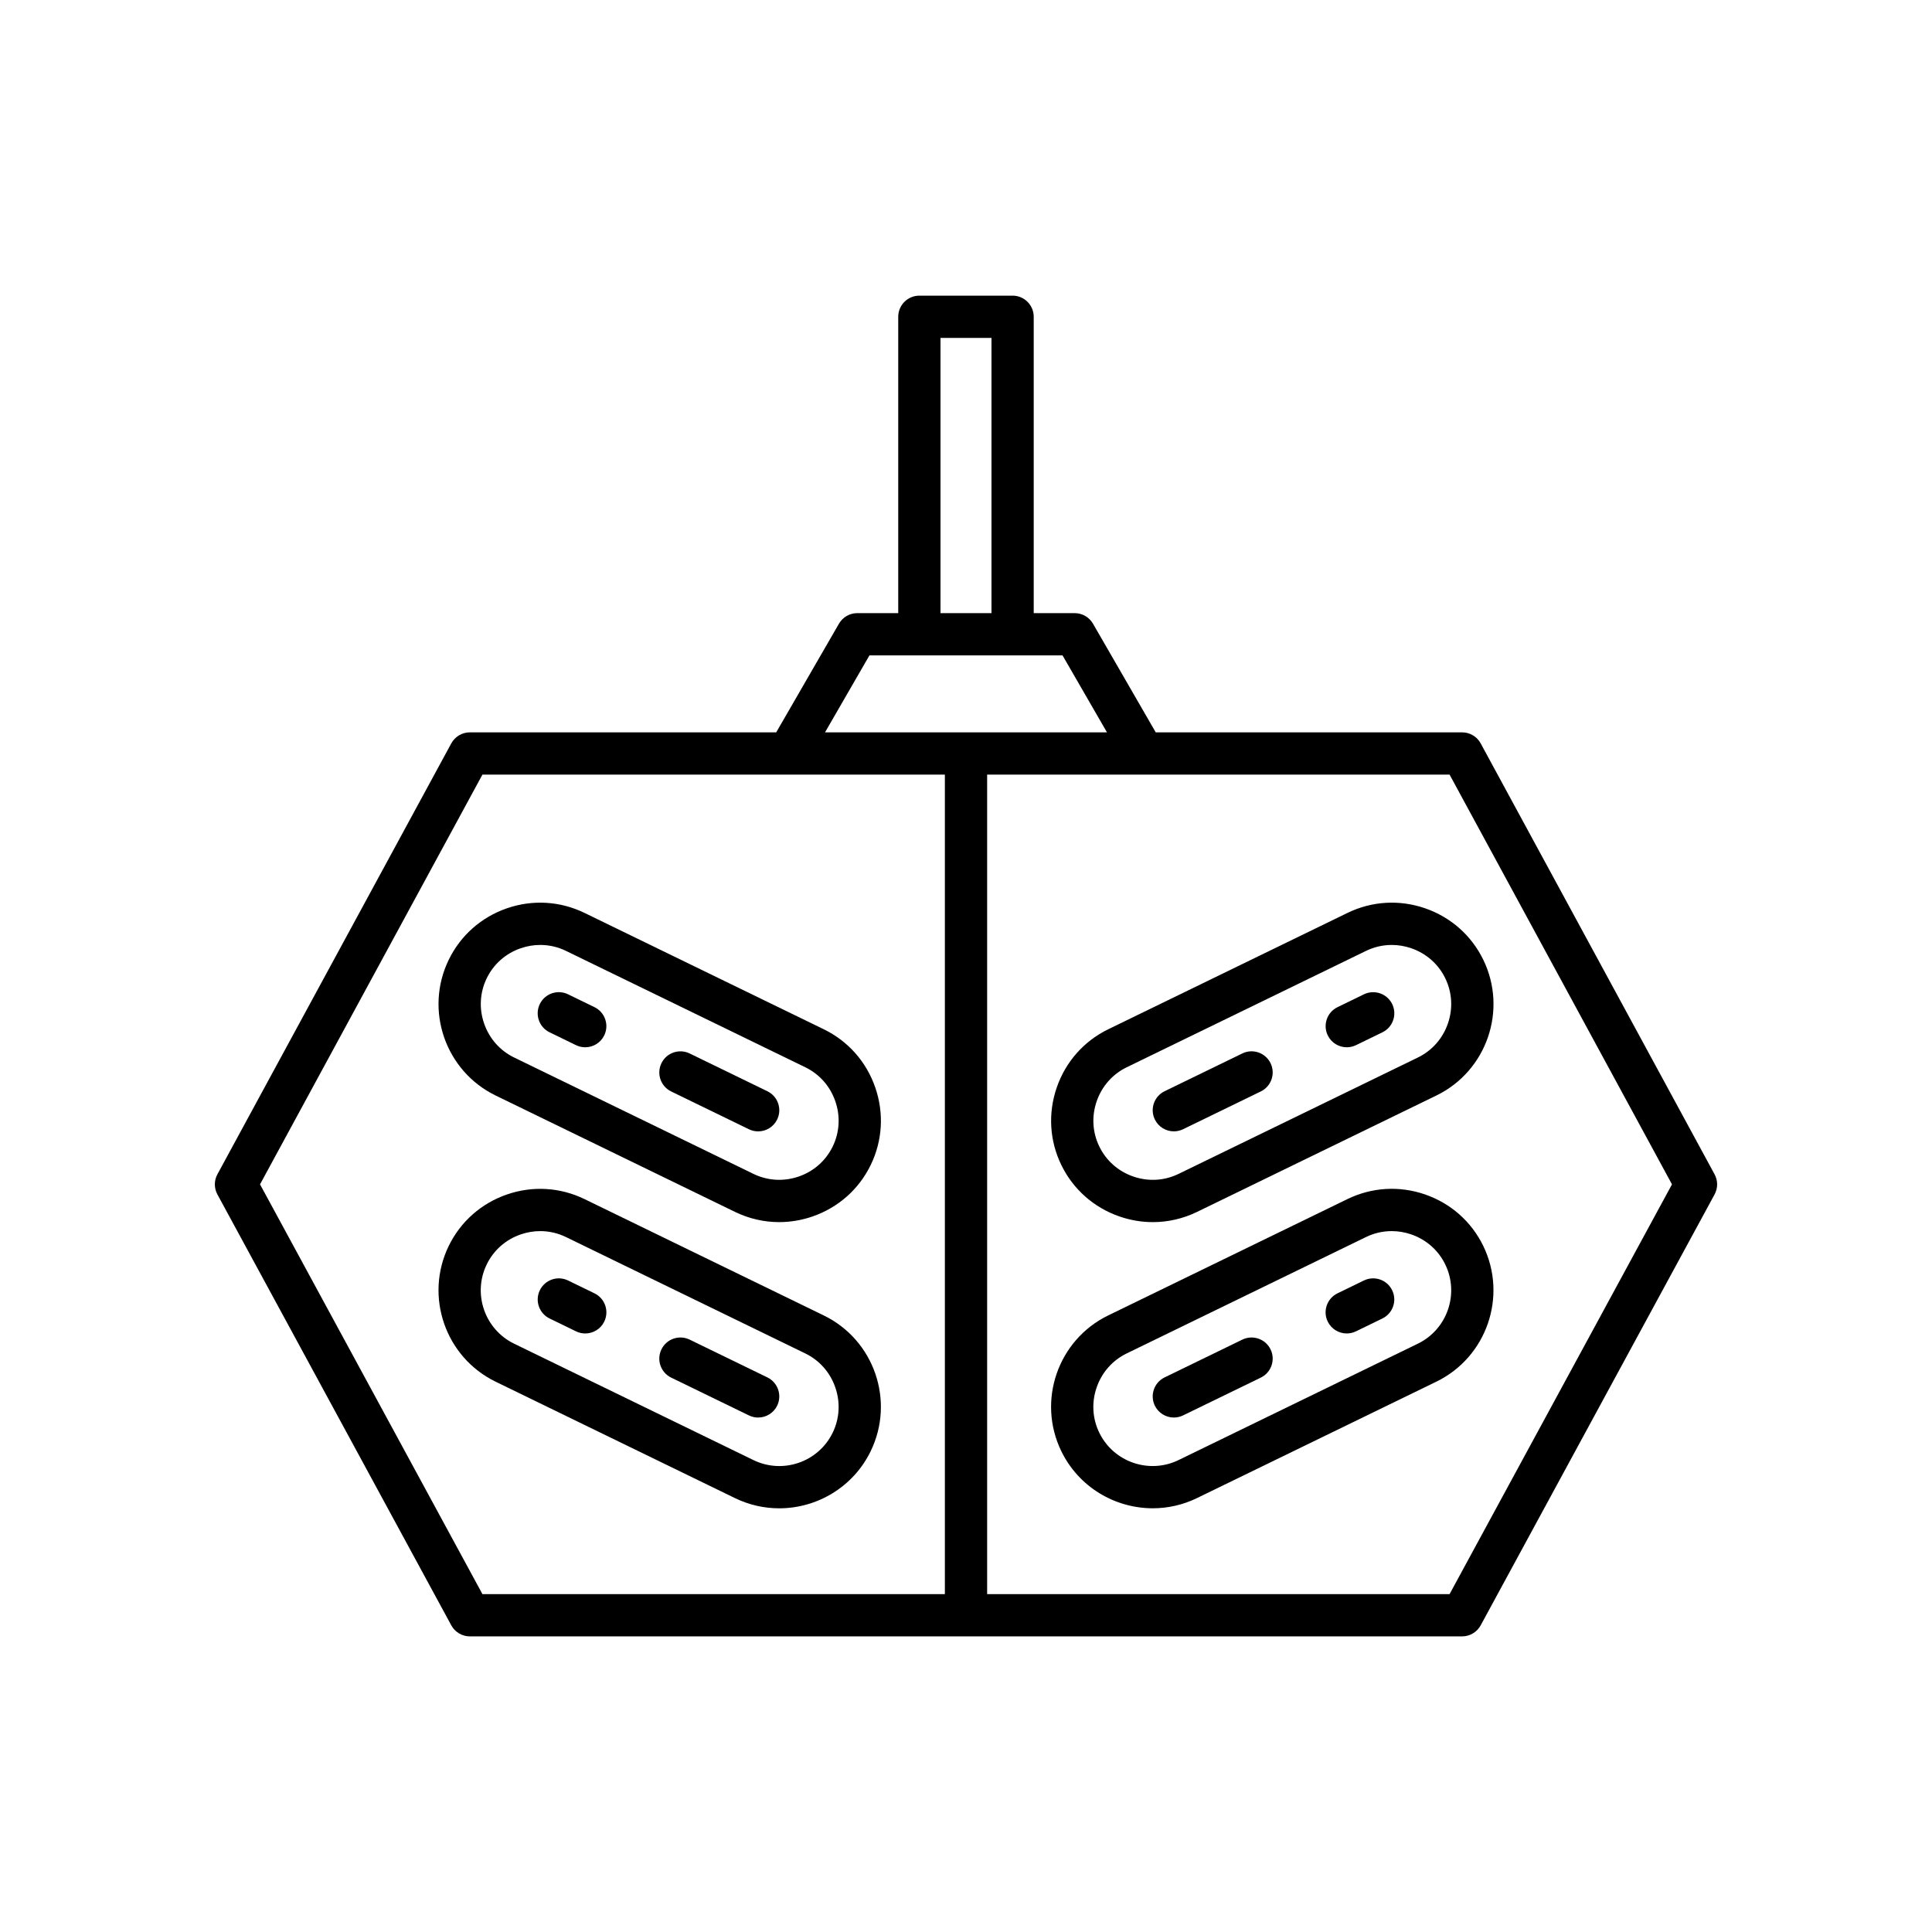 <?xml version="1.0" encoding="UTF-8"?>
<!-- Uploaded to: SVG Repo, www.svgrepo.com, Generator: SVG Repo Mixer Tools -->
<svg fill="#000000" width="800px" height="800px" version="1.1" viewBox="144 144 512 512" xmlns="http://www.w3.org/2000/svg">
 <g>
  <path d="m412.35 222.35h-24.711c-3.09 0-5.598 2.504-5.598 5.598v78.539h-10.863c-2 0-3.848 1.066-4.848 2.801l-16.625 28.793h-81.191c-2.055 0-3.941 1.125-4.922 2.93l-61.977 114.19c-0.906 1.66-0.906 3.672 0 5.336l61.98 114.19c0.98 1.805 2.867 2.93 4.922 2.93h262.96c2.055 0 3.941-1.125 4.922-2.93l61.98-114.19c0.906-1.66 0.906-3.672 0-5.336l-61.98-114.19c-0.98-1.805-2.867-2.93-4.922-2.93h-81.195l-16.625-28.793c-1-1.734-2.848-2.801-4.848-2.801h-10.863v-78.539c0-3.094-2.504-5.598-5.598-5.598zm-19.109 11.195h13.512v72.941h-13.512zm1.16 332.91h-122.55l-58.941-108.59 58.941-108.59h122.55zm133.75-217.18 58.941 108.59-58.941 108.59h-122.55v-217.18zm-102.57-31.594 11.773 20.395h-74.715l11.773-20.395z"/>
  <path d="m440.68 466.38c2.894 1 5.879 1.496 8.848 1.496 4.012 0 7.996-0.914 11.703-2.711l63.426-30.844c13.344-6.496 18.918-22.625 12.43-35.973-3.133-6.441-8.609-11.285-15.418-13.641-6.801-2.352-14.105-1.914-20.551 1.215l-63.426 30.844c-6.445 3.141-11.289 8.613-13.641 15.426s-1.922 14.109 1.211 20.551c3.133 6.438 8.609 11.281 15.418 13.637zm-6.047-30.531c1.375-3.984 4.199-7.184 7.953-9.008l63.426-30.844c2.152-1.051 4.473-1.574 6.812-1.574 1.738 0 3.488 0.289 5.184 0.875 3.984 1.379 7.18 4.199 9.004 7.953 1.824 3.75 2.074 8.016 0.695 11.992-1.375 3.984-4.199 7.184-7.953 9.008l-63.422 30.844c-3.758 1.832-8.02 2.066-11.996 0.699-3.984-1.379-7.18-4.199-9.004-7.953-1.828-3.75-2.074-8.012-0.699-11.992z"/>
  <path d="m455.08 443.82c0.824 0 1.656-0.18 2.445-0.562l20.602-10.016c2.781-1.352 3.938-4.703 2.586-7.484-1.355-2.777-4.707-3.938-7.481-2.586l-20.602 10.016c-2.781 1.352-3.938 4.703-2.586 7.484 0.969 1.988 2.961 3.148 5.035 3.148z"/>
  <path d="m500.91 421.54c0.82 0 1.652-0.18 2.445-0.562l7.004-3.406c2.781-1.352 3.938-4.703 2.586-7.484-1.355-2.777-4.703-3.93-7.484-2.586l-7.004 3.406c-2.781 1.352-3.938 4.703-2.586 7.484 0.969 1.988 2.961 3.148 5.039 3.148z"/>
  <path d="m449.5 543.71c3.941 0 7.945-0.871 11.723-2.707l63.426-30.848c13.34-6.488 18.914-22.625 12.43-35.973-3.133-6.441-8.609-11.285-15.418-13.641-6.801-2.352-14.105-1.914-20.551 1.215l-63.426 30.844c-13.344 6.496-18.918 22.625-12.43 35.973 4.652 9.562 14.258 15.137 24.246 15.137zm-14.875-32.027c1.375-3.984 4.199-7.184 7.953-9.008l63.426-30.844c2.152-1.051 4.473-1.574 6.812-1.574 1.738 0 3.488 0.289 5.184 0.875 3.984 1.379 7.18 4.199 9.004 7.953 3.789 7.789 0.531 17.215-7.258 21.004l-63.422 30.848c-7.789 3.781-17.215 0.535-21.004-7.258-1.824-3.754-2.07-8.016-0.695-11.996z"/>
  <path d="m455.08 519.66c0.824 0 1.656-0.18 2.445-0.562l20.602-10.016c2.781-1.352 3.938-4.703 2.586-7.484-1.355-2.781-4.707-3.93-7.481-2.586l-20.602 10.016c-2.781 1.352-3.938 4.703-2.586 7.484 0.969 1.988 2.961 3.148 5.035 3.148z"/>
  <path d="m500.9 497.38c0.824 0 1.656-0.18 2.445-0.562l7.004-3.406c2.781-1.352 3.938-4.703 2.586-7.484-1.352-2.777-4.684-3.938-7.484-2.586l-7.004 3.406c-2.781 1.352-3.938 4.703-2.586 7.484 0.973 1.988 2.965 3.148 5.039 3.148z"/>
  <path d="m262.92 398.35c-6.488 13.344-0.914 29.477 12.43 35.973l63.426 30.84c3.703 1.797 7.688 2.711 11.703 2.711 2.969-0.004 5.953-0.496 8.848-1.496 6.809-2.356 12.285-7.199 15.418-13.641 3.129-6.438 3.562-13.738 1.207-20.547-2.352-6.812-7.195-12.285-13.641-15.422l-63.422-30.844c-6.441-3.125-13.742-3.57-20.551-1.215-6.809 2.356-12.285 7.199-15.418 13.641zm10.07 4.898c1.824-3.754 5.019-6.578 9.004-7.953 1.699-0.586 3.445-0.875 5.184-0.875 2.34 0 4.66 0.523 6.812 1.574l63.426 30.844c3.754 1.824 6.578 5.023 7.953 9.008 1.379 3.981 1.129 8.242-0.695 11.992-1.824 3.754-5.019 6.578-9.004 7.953-3.988 1.371-8.242 1.125-11.996-0.699l-63.426-30.844c-3.754-1.824-6.578-5.023-7.953-9.008-1.379-3.977-1.129-8.242 0.695-11.992z"/>
  <path d="m321.87 433.25 20.602 10.016c0.789 0.383 1.621 0.562 2.445 0.562 2.074 0 4.07-1.16 5.039-3.148 1.352-2.781 0.195-6.133-2.586-7.484l-20.602-10.016c-2.781-1.355-6.133-0.195-7.481 2.586-1.352 2.785-0.195 6.137 2.582 7.484z"/>
  <path d="m289.64 417.57 7.004 3.406c0.789 0.383 1.625 0.562 2.445 0.562 2.078 0 4.07-1.16 5.039-3.148 1.352-2.781 0.195-6.133-2.586-7.484l-7.004-3.406c-2.785-1.352-6.133-0.195-7.484 2.586-1.348 2.781-0.191 6.133 2.586 7.484z"/>
  <path d="m362.31 492.61-63.426-30.844c-6.441-3.125-13.742-3.57-20.551-1.215-6.809 2.356-12.285 7.199-15.418 13.641-6.484 13.344-0.914 29.48 12.43 35.973l63.426 30.848c3.777 1.836 7.777 2.707 11.719 2.707 9.984 0 19.594-5.574 24.246-15.137 6.492-13.348 0.918-29.48-12.426-35.973zm2.359 31.07c-3.785 7.789-13.207 11.047-21 7.258l-63.426-30.848c-7.789-3.789-11.047-13.215-7.258-21.004 1.824-3.754 5.019-6.578 9.004-7.953 1.699-0.586 3.445-0.875 5.184-0.875 2.34 0 4.66 0.523 6.812 1.574l63.426 30.844c3.754 1.824 6.578 5.023 7.953 9.008 1.379 3.984 1.129 8.246-0.695 11.996z"/>
  <path d="m347.37 509.03-20.602-10.016c-2.781-1.352-6.133-0.195-7.481 2.586-1.352 2.781-0.195 6.133 2.586 7.484l20.602 10.016c0.789 0.383 1.621 0.562 2.445 0.562 2.074 0 4.07-1.16 5.039-3.148 1.344-2.781 0.188-6.133-2.59-7.484z"/>
  <path d="m301.55 486.75-7.004-3.406c-2.793-1.355-6.129-0.191-7.484 2.586-1.352 2.781-0.195 6.133 2.586 7.484l7.004 3.406c0.789 0.383 1.625 0.562 2.445 0.562 2.074 0 4.066-1.16 5.039-3.148 1.348-2.785 0.191-6.137-2.586-7.484z"/>
 </g>
</svg>
